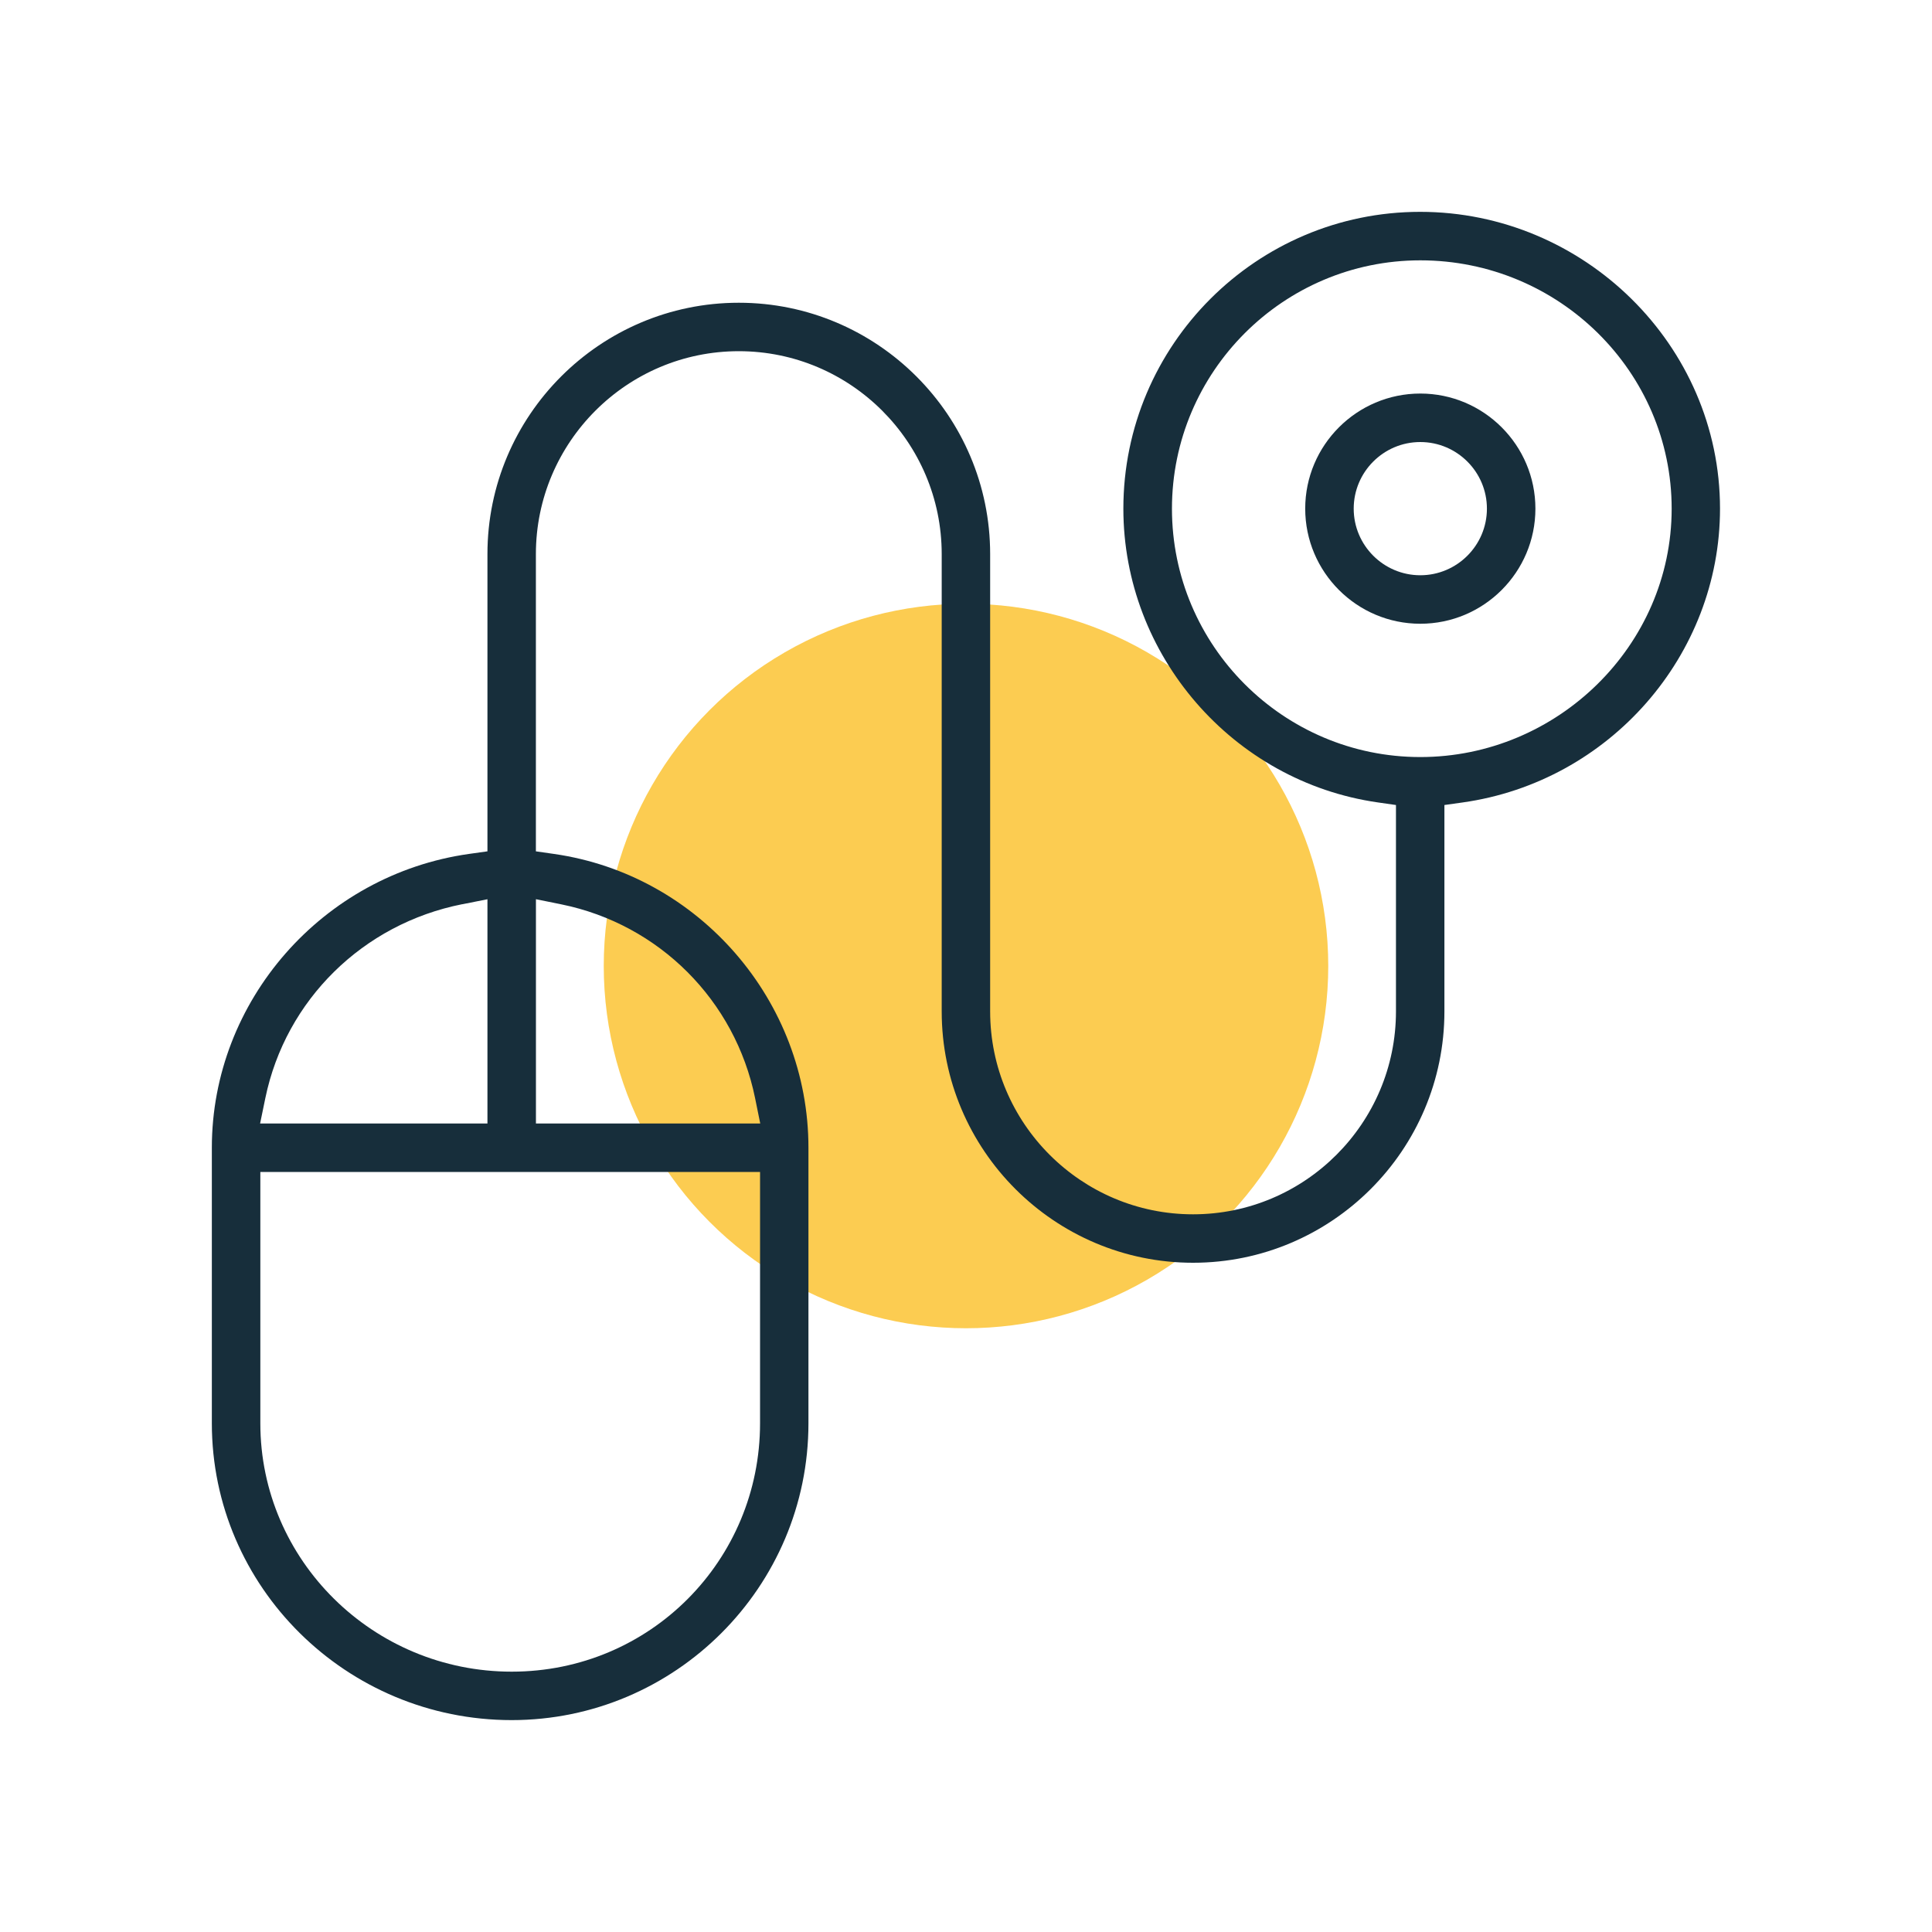 <svg xmlns="http://www.w3.org/2000/svg" id="Warstwa_1" viewBox="0 0 400 400"><defs><style>      .st0 {        fill: #fccc51;      }      .st1 {        fill: #172e3b;      }    </style></defs><circle class="st0" cx="200" cy="200" r="75"></circle><g><path class="st1" d="M105.94,356.13c-34.23,0-62.08-27.57-62.08-61.45v-57.06c0-30.4,22.91-56.55,53.28-60.83l3.78-.53v-61.54c0-28.7,23.35-52.04,52.04-52.04s52.04,23.35,52.04,52.04v94.68c0,23.17,18.85,42.01,42.01,42.01s42.01-18.85,42.01-42.01v-42.73l-3.77-.54c-30.03-4.31-52.67-30.46-52.67-60.82,0-33.88,27.57-61.45,61.45-61.45s62.08,27.57,62.08,61.45c0,30.4-22.91,56.55-53.28,60.83l-3.78.53v42.73c0,28.7-23.35,52.04-52.04,52.04s-52.04-23.35-52.04-52.04v-94.68c0-23.17-18.85-42.01-42.01-42.01s-42.01,18.85-42.01,42.01v61.54l3.76.54c30.03,4.31,52.67,30.46,52.67,60.82v57.06c0,33.88-27.57,61.45-61.45,61.45ZM53.9,294.68c0,28.35,23.35,51.42,52.04,51.42s51.42-23.07,51.42-51.42v-52.04H53.9v52.04ZM110.96,232.61h46.44l-1.07-5.27c-4.12-20.23-19.87-35.98-40.1-40.1l-5.27-1.07v46.44ZM95.68,187.21c-20.55,4.08-36.54,19.82-40.74,40.12l-1.09,5.28h47.07v-46.43l-5.24,1.04ZM294.06,53.9c-28.35,0-51.42,23.07-51.42,51.42s23.07,51.42,51.42,51.42,52.04-23.07,52.04-51.42-23.35-51.42-52.04-51.42Z"></path><path class="st1" d="M294.06,129.14c-13.14,0-23.83-10.69-23.83-23.83s10.69-23.83,23.83-23.83,23.83,10.69,23.83,23.83-10.69,23.83-23.83,23.83ZM294.06,91.52c-7.61,0-13.79,6.19-13.79,13.79s6.19,13.79,13.79,13.79,13.79-6.19,13.79-13.79-6.19-13.79-13.79-13.79Z"></path></g></svg>